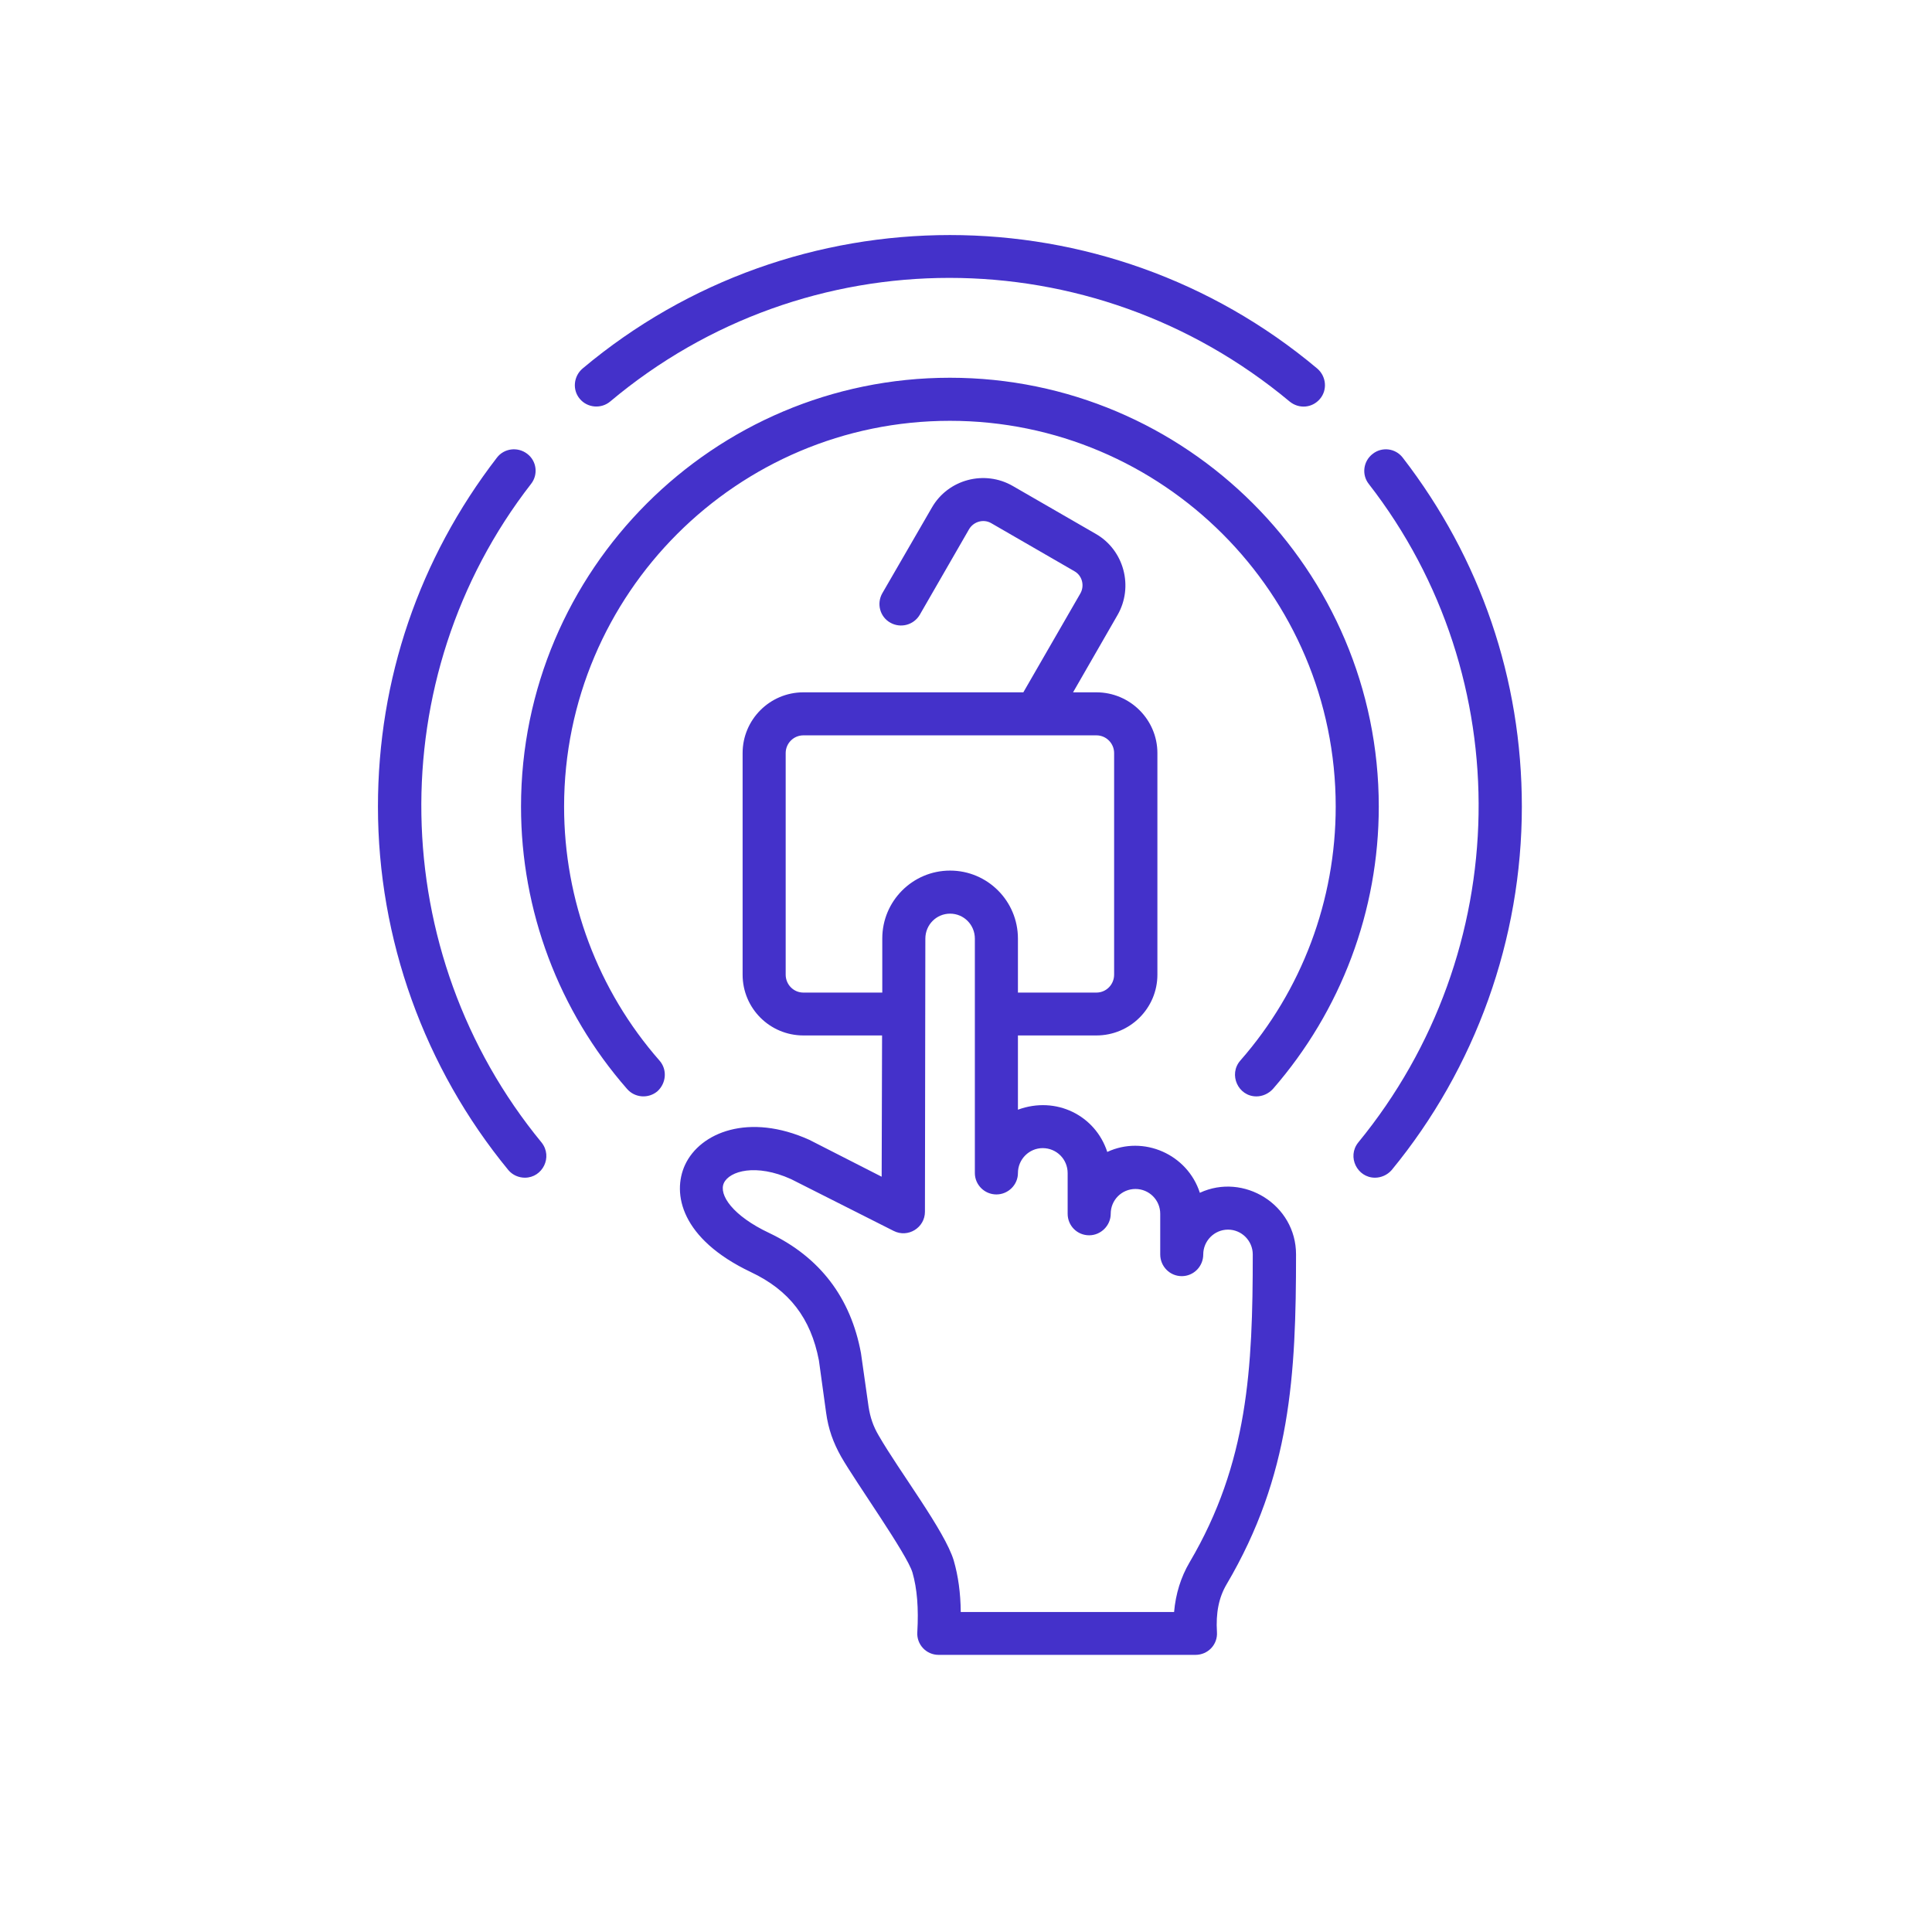 <?xml version="1.0" encoding="UTF-8"?>
<svg xmlns="http://www.w3.org/2000/svg" xmlns:xlink="http://www.w3.org/1999/xlink" width="50" zoomAndPan="magnify" viewBox="0 0 37.5 37.5" height="50" preserveAspectRatio="xMidYMid meet" version="1.2">
  <defs>
    <clipPath id="030ce9634b">
      <path d="M 7.336 4 L 29.539 4 L 29.539 32.566 L 7.336 32.566 Z M 7.336 4 "></path>
    </clipPath>
  </defs>
  <g id="6db45ddd1c">
    <g clip-rule="nonzero" clip-path="url(#030ce9634b)">
      <path style=" stroke:none;fill-rule:evenodd;fill:#4431ca;fill-opacity:1;" d="M 27.227 8.883 C 27.086 8.699 26.824 8.668 26.645 8.809 C 26.461 8.949 26.426 9.211 26.566 9.391 C 29.492 13.152 29.395 18.48 26.363 22.176 C 26.141 22.453 26.344 22.859 26.688 22.859 C 26.805 22.859 26.926 22.809 27.012 22.711 C 28.641 20.73 29.539 18.227 29.539 15.656 C 29.539 13.184 28.738 10.84 27.227 8.883 Z M 18.438 8.168 C 14.309 8.168 10.949 11.527 10.949 15.656 C 10.949 17.473 11.605 19.223 12.801 20.586 C 12.953 20.758 12.934 21.023 12.762 21.18 C 12.59 21.328 12.324 21.312 12.172 21.137 C 10.844 19.621 10.113 17.676 10.113 15.656 C 10.113 11.066 13.848 7.332 18.438 7.332 C 23.027 7.332 26.762 11.066 26.762 15.656 C 26.762 17.676 26.031 19.617 24.707 21.137 C 24.621 21.23 24.504 21.281 24.387 21.281 C 24.031 21.281 23.84 20.855 24.074 20.586 C 25.27 19.223 25.926 17.473 25.926 15.656 C 25.926 11.527 22.566 8.168 18.438 8.168 Z M 24.316 24.348 C 24.316 24.086 24.102 23.867 23.836 23.867 C 23.57 23.867 23.355 24.086 23.355 24.348 C 23.355 24.582 23.168 24.77 22.938 24.77 C 22.707 24.77 22.52 24.582 22.52 24.348 L 22.52 23.559 C 22.52 23.293 22.305 23.078 22.039 23.078 C 21.773 23.078 21.559 23.293 21.559 23.559 C 21.559 23.789 21.367 23.977 21.141 23.977 C 20.906 23.977 20.723 23.789 20.723 23.559 L 20.723 22.77 C 20.723 22.5 20.508 22.285 20.238 22.285 C 19.977 22.285 19.758 22.5 19.758 22.77 C 19.758 22.996 19.57 23.184 19.34 23.184 C 19.109 23.184 18.922 22.996 18.922 22.77 L 18.922 18.219 C 18.922 17.949 18.707 17.734 18.441 17.734 C 18.176 17.734 17.961 17.949 17.961 18.219 L 17.953 23.52 C 17.953 23.828 17.625 24.035 17.344 23.891 L 15.355 22.887 C 14.672 22.578 14.16 22.73 14.051 22.961 C 13.945 23.188 14.219 23.598 14.934 23.934 C 15.914 24.402 16.512 25.188 16.711 26.262 L 16.859 27.305 C 16.891 27.512 16.949 27.684 17.055 27.863 C 17.457 28.562 18.34 29.715 18.512 30.289 C 18.598 30.586 18.645 30.918 18.648 31.289 L 22.789 31.289 C 22.82 30.934 22.922 30.609 23.09 30.324 C 24.227 28.395 24.316 26.555 24.316 24.348 Z M 17.125 19.266 L 17.125 18.215 C 17.125 17.488 17.715 16.898 18.441 16.898 C 19.168 16.898 19.758 17.488 19.758 18.219 L 19.758 19.266 L 21.281 19.266 C 21.473 19.266 21.625 19.109 21.625 18.918 L 21.625 14.617 C 21.625 14.43 21.473 14.273 21.281 14.273 L 15.594 14.273 C 15.402 14.273 15.25 14.43 15.25 14.617 L 15.25 18.918 C 15.25 19.109 15.402 19.266 15.594 19.266 Z M 25.156 24.348 C 25.156 23.379 24.137 22.758 23.289 23.152 C 23.047 22.402 22.195 22.031 21.492 22.359 C 21.262 21.652 20.5 21.266 19.758 21.539 L 19.758 20.098 L 21.281 20.098 C 21.934 20.098 22.465 19.57 22.465 18.918 L 22.465 14.617 C 22.465 13.969 21.934 13.438 21.281 13.438 L 20.828 13.438 L 21.691 11.938 C 22.008 11.387 21.816 10.676 21.27 10.363 L 19.66 9.434 C 19.113 9.117 18.402 9.301 18.086 9.855 L 17.125 11.516 C 17.012 11.715 17.078 11.973 17.281 12.086 C 17.48 12.199 17.734 12.133 17.852 11.934 L 18.809 10.273 C 18.895 10.125 19.09 10.066 19.242 10.156 L 20.852 11.086 C 21.008 11.172 21.055 11.371 20.969 11.52 L 19.863 13.438 L 15.594 13.438 C 14.941 13.438 14.414 13.969 14.414 14.617 L 14.414 18.918 C 14.414 19.57 14.941 20.098 15.594 20.098 L 17.121 20.098 L 17.113 22.84 L 15.711 22.125 C 14.535 21.594 13.59 21.98 13.297 22.609 C 13.039 23.168 13.219 24.047 14.574 24.691 C 15.32 25.043 15.738 25.586 15.895 26.406 L 16.035 27.422 C 16.078 27.738 16.172 28 16.328 28.277 C 16.617 28.781 17.605 30.164 17.711 30.523 C 17.801 30.836 17.832 31.215 17.805 31.68 C 17.789 31.918 17.977 32.121 18.219 32.121 L 23.203 32.121 C 23.449 32.121 23.637 31.918 23.621 31.68 C 23.598 31.309 23.656 31.008 23.809 30.75 C 25.055 28.637 25.156 26.684 25.156 24.348 Z M 11.844 7.793 C 15.652 4.594 21.195 4.594 25.031 7.793 C 25.211 7.941 25.469 7.922 25.621 7.742 C 25.77 7.566 25.742 7.301 25.566 7.152 C 21.453 3.699 15.422 3.699 11.309 7.152 C 11.133 7.301 11.105 7.566 11.254 7.742 C 11.402 7.918 11.668 7.941 11.844 7.793 Z M 10.512 22.176 C 7.488 18.5 7.383 13.156 10.309 9.391 C 10.449 9.211 10.418 8.949 10.234 8.809 C 10.051 8.668 9.785 8.699 9.645 8.883 C 8.137 10.84 7.336 13.184 7.336 15.656 C 7.336 18.227 8.238 20.73 9.867 22.711 C 9.949 22.809 10.07 22.859 10.188 22.859 C 10.531 22.859 10.734 22.457 10.512 22.176 Z M 10.512 22.176 "></path>
    </g>
  </g>
</svg>
